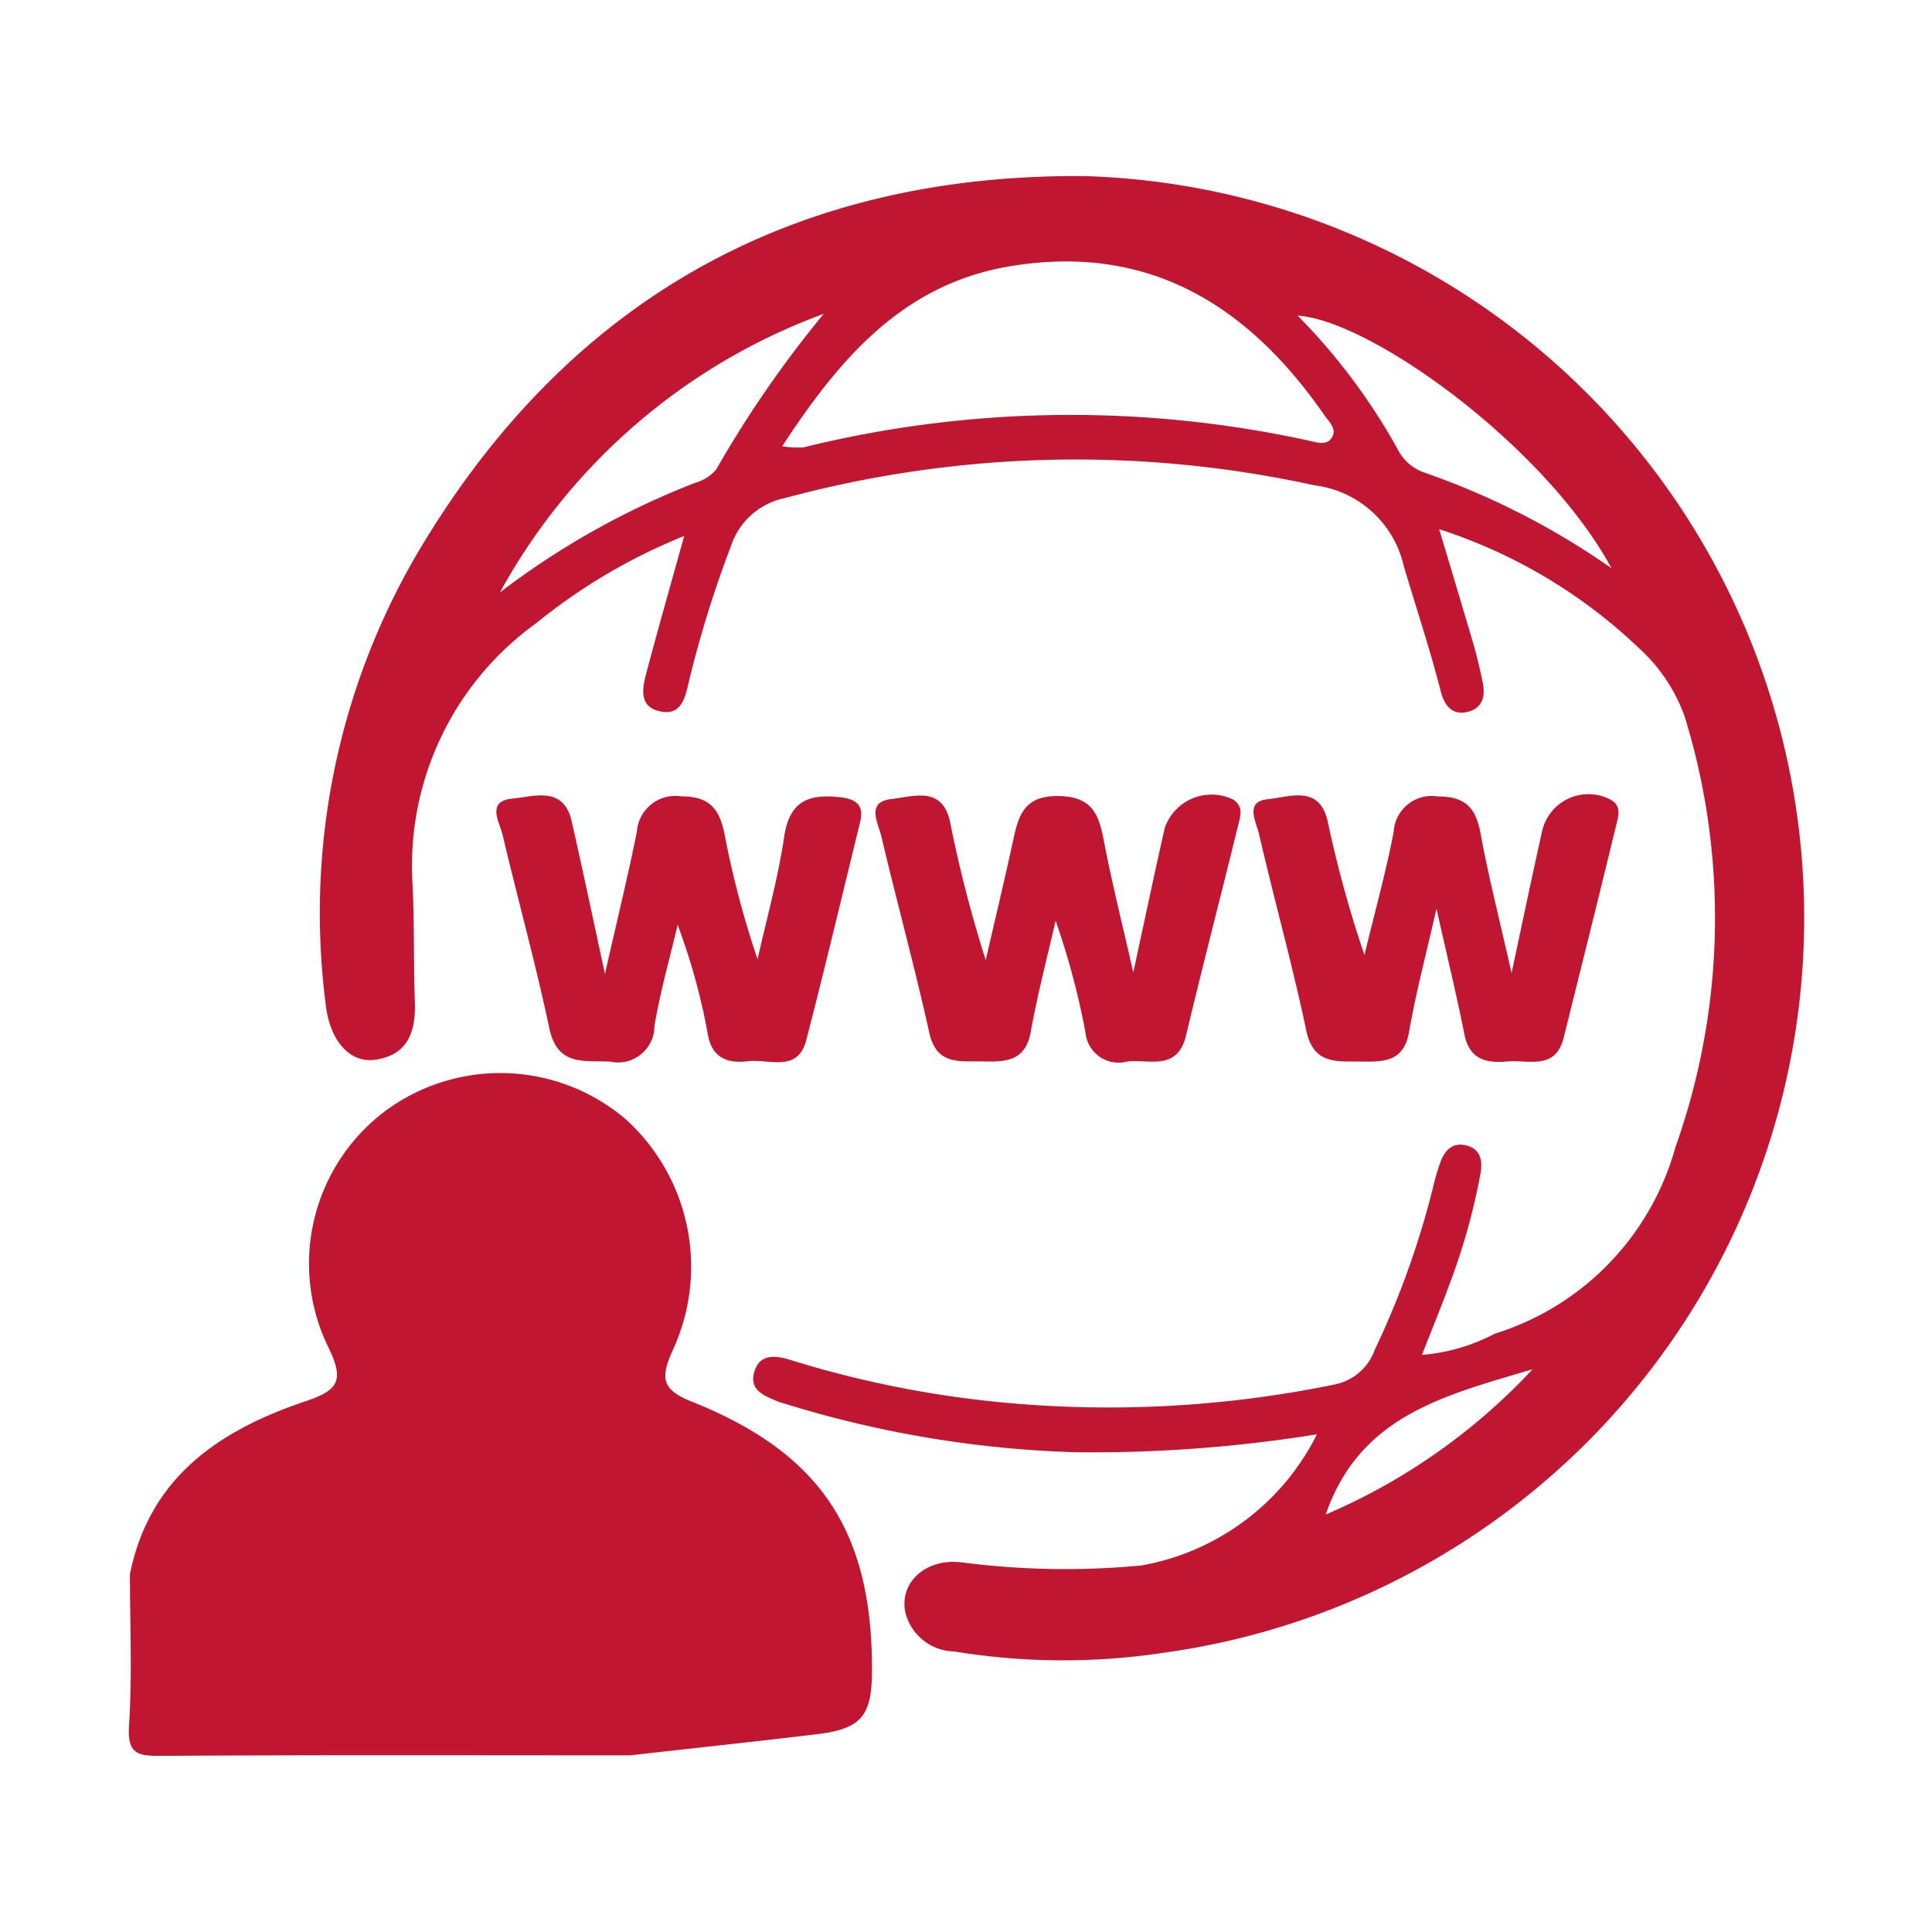 <svg xmlns="http://www.w3.org/2000/svg" width="60" height="60" viewBox="0 0 60 60">
  <defs>
    <style>
      .cls-1, .cls-2 {
        fill: #c11631;
      }

      .cls-1 {
        opacity: 0;
      }
    </style>
  </defs>
  <g id="_09" data-name="09" transform="translate(2.5 2.478)">
    <rect id="Rectangle_1" data-name="Rectangle 1" class="cls-1" width="60" height="60" transform="translate(-2.5 -2.478)"/>
    <g id="Group_6024" data-name="Group 6024" transform="translate(-286.484 -302.551)">
      <path id="Path_42041" data-name="Path 42041" class="cls-2" d="M288.019,348.962c.608-3.028,2.8-4.482,5.474-5.379.984-.33,1.186-.634.709-1.626a5.924,5.924,0,0,1,1.823-7.436,6.005,6.005,0,0,1,7.39.31,6.176,6.176,0,0,1,1.45,7.2c-.37.835-.328,1.2.589,1.566,4.026,1.6,5.628,4.047,5.611,8.373-.005,1.4-.338,1.8-1.732,1.963-1.928.231-3.859.437-5.788.654-4.85,0-9.7-.016-14.548.016-.736.005-1.064-.053-1.006-.943C288.093,352.1,288.019,350.529,288.019,348.962Z"/>
      <path id="Path_42042" data-name="Path 42042" class="cls-2" d="M324.883,344.617a43.911,43.911,0,0,1-7.517.556,33.813,33.813,0,0,1-8.846-1.457c-.144-.044-.29-.083-.428-.14-.39-.161-.827-.339-.692-.863.15-.586.626-.558,1.093-.417a32.521,32.521,0,0,0,6.6,1.329,34.815,34.815,0,0,0,10.4-.568,1.68,1.68,0,0,0,1.192-1.079,26.719,26.719,0,0,0,1.787-4.963,7.729,7.729,0,0,1,.249-.862c.128-.339.356-.6.761-.516.474.1.552.456.483.866a19.733,19.733,0,0,1-.968,3.459c-.256.7-.541,1.389-.854,2.189a5.885,5.885,0,0,0,2.267-.66,8.41,8.41,0,0,0,5.607-5.794,21.238,21.238,0,0,0,.29-13.361,5.24,5.24,0,0,0-1.418-2.129,16.188,16.188,0,0,0-6.21-3.7c.375,1.257.739,2.456,1.09,3.658.1.359.183.726.261,1.092.086.407.018.781-.425.912-.524.154-.77-.2-.879-.634-.335-1.307-.762-2.586-1.145-3.878a3.253,3.253,0,0,0-2.77-2.511,34.658,34.658,0,0,0-16.469.4,2.227,2.227,0,0,0-1.657,1.486,34.571,34.571,0,0,0-1.3,4.18c-.109.466-.21,1.081-.864.96-.741-.137-.581-.759-.445-1.271.355-1.333.733-2.659,1.156-4.183a17.8,17.8,0,0,0-4.584,2.7,9.277,9.277,0,0,0-3.855,8.044c.064,1.234.032,2.473.075,3.709.033.927-.2,1.67-1.238,1.814-.792.109-1.41-.6-1.533-1.738a22.116,22.116,0,0,1,2.777-13.869c4.63-7.923,11.64-11.912,20.8-11.836a23.043,23.043,0,0,1,2.441,45.86,20.85,20.85,0,0,1-6.492-.041,1.6,1.6,0,0,1-1.507-1.152c-.247-.951.589-1.744,1.71-1.618a24.977,24.977,0,0,0,5.6.1A7.569,7.569,0,0,0,324.883,344.617Zm-16.607-30.685a3.118,3.118,0,0,0,.644.038,34.675,34.675,0,0,1,15.71-.213c.244.054.558.169.72-.1s-.1-.491-.244-.7c-2.364-3.412-5.46-5.333-9.755-4.615C312.046,308.894,310.08,311.173,308.276,313.932Zm-8.767,4.541a24.65,24.65,0,0,1,6.079-3.411,1.287,1.287,0,0,0,.643-.417,34.5,34.5,0,0,1,3.334-4.825A18.879,18.879,0,0,0,299.509,318.473Zm34.521-.753c-2.058-3.8-7.468-7.693-9.748-7.846a18.987,18.987,0,0,1,3.1,4.137,1.469,1.469,0,0,0,.81.729A23.634,23.634,0,0,1,334.03,317.72Zm-8.874,29.388a18.963,18.963,0,0,0,6.425-4.512C328.835,343.413,326.215,344.038,325.156,347.108Z"/>
      <path id="Path_42043" data-name="Path 42043" class="cls-2" d="M330.927,330.29c.356-1.658.645-3.047.955-4.431a1.474,1.474,0,0,1,2.075-.974c.388.185.3.495.231.767-.537,2.218-1.091,4.433-1.642,6.648-.254,1.022-1.093.678-1.752.738s-1.175-.062-1.332-.846c-.245-1.23-.542-2.45-.867-3.9-.321,1.42-.64,2.61-.849,3.819-.163.943-.787.94-1.495.929-.751-.011-1.473.108-1.7-.967-.432-2.05-1-4.071-1.47-6.112-.087-.371-.457-1,.285-1.069.664-.065,1.578-.453,1.846.666a36.246,36.246,0,0,0,1.146,4.174c.307-1.271.657-2.534.907-3.817a1.181,1.181,0,0,1,1.371-1.107c.857,0,1.181.349,1.327,1.146C330.214,327.314,330.559,328.656,330.927,330.29Z"/>
      <path id="Path_42044" data-name="Path 42044" class="cls-2" d="M302.771,330.318c.372-1.64.71-3.018.99-4.407a1.2,1.2,0,0,1,1.384-1.106c.877-.005,1.184.4,1.337,1.159a29.334,29.334,0,0,0,1.029,3.9c.283-1.269.639-2.526.827-3.809.162-1.094.751-1.331,1.712-1.226.516.056.777.236.645.779-.553,2.256-1.089,4.517-1.671,6.766-.264,1.02-1.152.579-1.8.655-.61.073-1.108-.07-1.252-.8a19.619,19.619,0,0,0-.943-3.435c-.246,1.047-.542,2.085-.721,3.143a1.13,1.13,0,0,1-1.362,1.107c-.811-.047-1.646.16-1.9-1.03-.427-2.015-.978-4-1.452-6.009-.1-.412-.519-1.054.308-1.131.669-.062,1.585-.406,1.837.709C302.079,327.075,302.392,328.569,302.771,330.318Z"/>
      <path id="Path_42045" data-name="Path 42045" class="cls-2" d="M319.179,330.272c.356-1.639.656-3.064.977-4.485a1.538,1.538,0,0,1,2.117-.887c.342.211.232.528.164.8-.534,2.181-1.1,4.356-1.622,6.538-.265,1.1-1.131.728-1.821.8a1.032,1.032,0,0,1-1.3-.9,23.617,23.617,0,0,0-.927-3.472c-.262,1.15-.564,2.293-.772,3.452-.169.938-.809.933-1.512.918s-1.415.126-1.64-.894c-.452-2.045-1.01-4.068-1.491-6.107-.1-.411-.486-1.06.325-1.149.671-.073,1.567-.42,1.813.715a39.923,39.923,0,0,0,1.106,4.29c.286-1.243.583-2.483.854-3.729.168-.771.341-1.38,1.4-1.367,1.016.013,1.251.523,1.407,1.345C318.507,327.457,318.836,328.755,319.179,330.272Z"/>
    </g>
  </g>
</svg>
